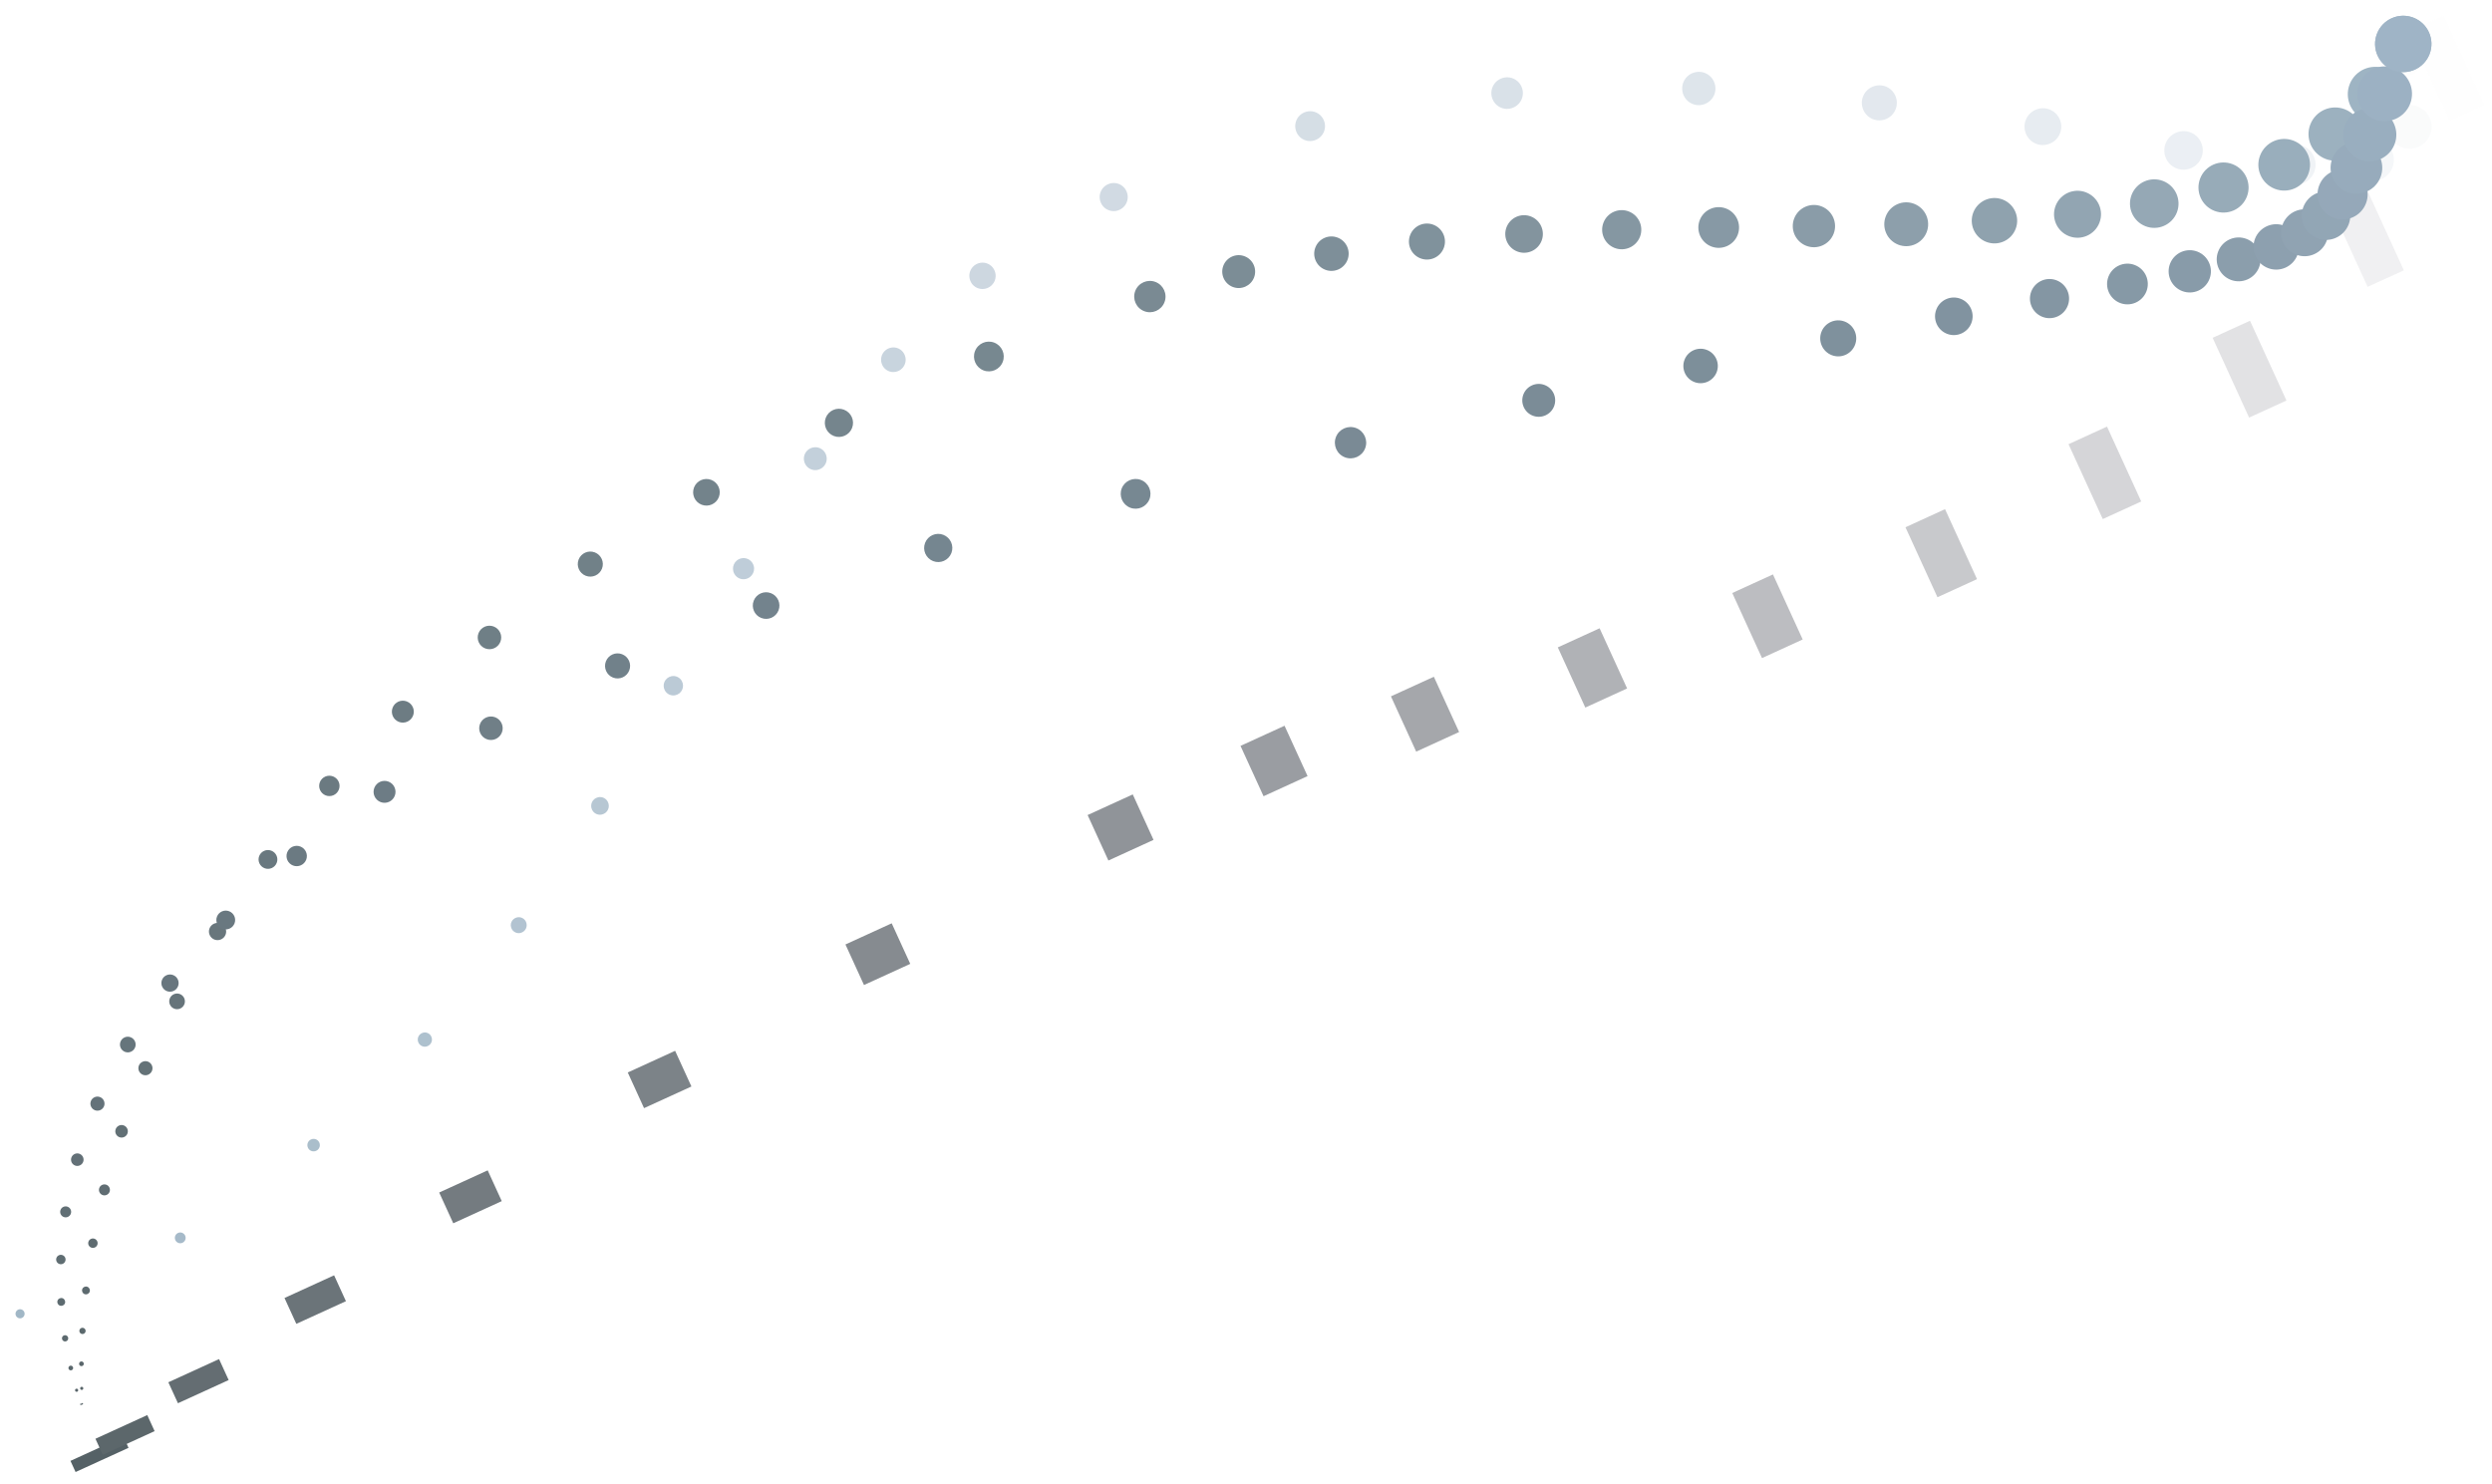 <?xml version="1.0" encoding="UTF-8"?>
<svg width="141px" height="84px" viewBox="0 0 141 84" version="1.1" xmlns="http://www.w3.org/2000/svg" xmlns:xlink="http://www.w3.org/1999/xlink">
    <!-- Generator: Sketch 63.1 (92452) - https://sketch.com -->
    <title>grafico_8</title>
    <desc>Created with Sketch.</desc>
    <g id="Pagina_Desktop_Mobile" stroke="none" stroke-width="1" fill="none" fill-rule="evenodd" opacity="0.71">
        <g id="BEST_Exclusive_D_01" transform="translate(-1131, -1629)">
            <g id="MODULO_VALORES_EXCLUSIVE" transform="translate(0, 1164)">
                <g id="1_Independente" transform="translate(139, 23)">
                    <g id="8_valor" transform="translate(990, 407)">
                        <g id="grafico_8" transform="translate(72, 77) rotate(20) translate(-72, -77) translate(18, 15)">
                            <polygon id="Fill-1" fill="#102127" points="5.878 122.796 6.366 123.29 8.713 120.979 8.225 120.484"></polygon>
                            <polygon id="Fill-2" fill="#1A292F" points="7.48 121.849 6.778 121.137 9.076 118.874 9.777 119.586"></polygon>
                            <polygon id="Fill-3" fill="#243238" points="10.477 117.651 9.561 116.722 11.809 114.507 12.725 115.437"></polygon>
                            <polygon id="Fill-4" fill="#2F3B42" points="15.235 111.139 14.106 109.992 16.304 107.826 17.434 108.973"></polygon>
                            <polygon id="Fill-5" fill="#3B454C" points="21.633 102.754 20.289 101.39 22.439 99.273 23.782 100.637"></polygon>
                            <polygon id="Fill-6" fill="#475057" points="29.548 92.939 27.991 91.357 30.09 89.289 31.648 90.87"></polygon>
                            <polygon id="Fill-7" fill="#555C62" points="38.859 82.135 37.088 80.337 39.138 78.317 40.909 80.115"></polygon>
                            <polygon id="Fill-8" fill="#63686F" points="49.444 70.785 47.459 68.769 49.46 66.798 51.445 68.814"></polygon>
                            <polygon id="Fill-9" fill="#71757C" points="56.449 64.364 54.249 62.132 56.201 60.209 58.4 62.442"></polygon>
                            <polygon id="Fill-10" fill="#808389" points="63.702 59.038 61.289 56.587 63.191 54.714 65.604 57.164"></polygon>
                            <polygon id="Fill-11" fill="#909298" points="71.841 53.422 69.213 50.754 71.066 48.929 73.693 51.596"></polygon>
                            <polygon id="Fill-12" fill="#A1A2A7" points="80.278 47.371 77.437 44.486 79.24 42.71 82.081 45.594"></polygon>
                            <polygon id="Fill-13" fill="#B2B3B7" points="88.428 40.74 85.373 37.638 87.127 35.91 90.182 39.012"></polygon>
                            <polygon id="Fill-14" fill="#C4C4C8" points="95.705 33.384 92.435 30.065 94.14 28.385 97.409 31.704"></polygon>
                            <polygon id="Fill-15" fill="#D6D6D9" points="101.521 25.156 98.038 21.619 99.694 19.989 103.177 23.525"></polygon>
                            <polygon id="Fill-16" fill="#EAEAEC" points="105.293 15.911 101.596 12.158 103.202 10.576 106.899 14.329"></polygon>
                            <polygon id="Fill-17" fill="#FEFEFE" points="104.078 4.85999993e-05 102.521 1.533 106.432 5.504 107.989 3.971"></polygon>
                            <g id="Group-62" transform="translate(0, 1.547)">
                                <path d="M103.325,0.406 C104.091,0.988 103.997,2.14 103.146,2.589 C102.718,2.815 102.18,2.771 101.794,2.478 C101.028,1.897 101.122,0.744 101.973,0.295 C102.401,0.069 102.939,0.113 103.325,0.406" id="Fill-18" fill="#FEFEFE"></path>
                                <path d="M105.174,4.046 C105.908,4.605 105.817,5.71 105.002,6.142 C104.589,6.362 104.069,6.319 103.697,6.035 C102.963,5.476 103.054,4.371 103.869,3.939 C104.282,3.719 104.802,3.762 105.174,4.046" id="Fill-20" fill="#F8F9FA"></path>
                                <path d="M103.827,6.565 C104.528,7.101 104.442,8.159 103.662,8.574 C103.264,8.787 102.762,8.746 102.404,8.471 C101.702,7.935 101.789,6.876 102.568,6.461 C102.966,6.248 103.469,6.289 103.827,6.565" id="Fill-22" fill="#F1F4F6"></path>
                                <path d="M99.778,8.352 C100.446,8.868 100.364,9.875 99.62,10.275 C99.237,10.481 98.754,10.441 98.409,10.176 C97.74,9.66 97.823,8.652 98.567,8.253 C98.95,8.047 99.433,8.087 99.778,8.352" id="Fill-24" fill="#EAEEF3"></path>
                                <path d="M93.523,9.8 C94.158,10.293 94.08,11.253 93.372,11.636 C93.004,11.835 92.539,11.797 92.208,11.541 C91.572,11.048 91.651,10.088 92.359,9.704 C92.727,9.505 93.192,9.543 93.523,9.8" id="Fill-26" fill="#E3E9EF"></path>
                                <path d="M85.556,11.299 C86.159,11.77 86.085,12.681 85.413,13.048 C85.06,13.241 84.613,13.204 84.296,12.957 C83.692,12.485 83.767,11.574 84.439,11.207 C84.792,11.015 85.239,11.051 85.556,11.299" id="Fill-28" fill="#DDE4EB"></path>
                                <path d="M76.373,13.239 C76.944,13.689 76.874,14.552 76.237,14.902 C75.899,15.088 75.471,15.053 75.167,14.814 C74.596,14.365 74.667,13.502 75.304,13.152 C75.642,12.966 76.07,13.001 76.373,13.239" id="Fill-30" fill="#D7DFE7"></path>
                                <path d="M66.469,16.012 C67.008,16.439 66.941,17.254 66.34,17.588 C66.017,17.767 65.607,17.734 65.318,17.504 C64.779,17.077 64.846,16.262 65.447,15.928 C65.77,15.749 66.18,15.783 66.469,16.012" id="Fill-32" fill="#D0DAE3"></path>
                                <path d="M56.339,20.008 C56.845,20.413 56.782,21.18 56.217,21.497 C55.909,21.67 55.517,21.638 55.241,21.418 C54.735,21.013 54.798,20.245 55.363,19.928 C55.672,19.755 56.063,19.788 56.339,20.008" id="Fill-34" fill="#CAD5DF"></path>
                                <path d="M46.477,25.618 C46.951,26.001 46.892,26.72 46.362,27.021 C46.07,27.187 45.696,27.156 45.434,26.945 C44.96,26.562 45.019,25.842 45.549,25.542 C45.842,25.376 46.216,25.407 46.477,25.618" id="Fill-36" fill="#C4D0DB"></path>
                                <path d="M37.38,33.233 C37.821,33.593 37.766,34.265 37.272,34.549 C36.994,34.708 36.639,34.679 36.391,34.477 C35.949,34.116 36.004,33.444 36.498,33.16 C36.776,33.001 37.132,33.03 37.38,33.233" id="Fill-38" fill="#BECBD7"></path>
                                <path d="M31.9,40.001 C32.31,40.34 32.258,40.964 31.8,41.231 C31.537,41.384 31.2,41.356 30.966,41.162 C30.557,40.824 30.608,40.2 31.066,39.933 C31.329,39.78 31.666,39.808 31.9,40.001" id="Fill-40" fill="#B8C6D4"></path>
                                <path d="M28.759,46.23 C29.136,46.545 29.089,47.122 28.665,47.372 C28.418,47.519 28.099,47.492 27.879,47.308 C27.502,46.992 27.549,46.415 27.972,46.165 C28.22,46.019 28.539,46.045 28.759,46.23" id="Fill-42" fill="#B2C2D0"></path>
                                <path d="M26.496,53.043 C26.841,53.337 26.797,53.866 26.41,54.099 C26.177,54.239 25.876,54.214 25.67,54.039 C25.325,53.745 25.368,53.216 25.756,52.983 C25.988,52.843 26.29,52.867 26.496,53.043" id="Fill-44" fill="#ABBDCC"></path>
                                <path d="M24.782,60.323 C25.095,60.593 25.055,61.076 24.703,61.292 C24.486,61.425 24.202,61.402 24.01,61.235 C23.698,60.964 23.737,60.482 24.089,60.266 C24.307,60.133 24.59,60.156 24.782,60.323" id="Fill-46" fill="#A5B9C9"></path>
                                <path d="M23.289,67.947 C23.569,68.196 23.534,68.631 23.217,68.83 C23.015,68.957 22.75,68.935 22.571,68.777 C22.291,68.529 22.326,68.094 22.644,67.894 C22.845,67.768 23.11,67.789 23.289,67.947" id="Fill-48" fill="#9FB4C5"></path>
                                <path d="M21.687,75.798 C21.936,76.023 21.904,76.412 21.622,76.594 C21.435,76.715 21.188,76.694 21.024,76.545 C20.775,76.319 20.807,75.931 21.089,75.749 C21.276,75.628 21.523,75.649 21.687,75.798" id="Fill-50" fill="#99B0C1"></path>
                                <path d="M19.649,83.754 C19.866,83.957 19.837,84.299 19.591,84.464 C19.419,84.578 19.19,84.559 19.039,84.418 C18.823,84.216 18.851,83.873 19.098,83.709 C19.269,83.595 19.498,83.614 19.649,83.754" id="Fill-52" fill="#93ABBE"></path>
                                <path d="M16.844,91.696 C17.029,91.876 17.005,92.172 16.793,92.319 C16.637,92.427 16.426,92.41 16.289,92.278 C16.104,92.098 16.129,91.802 16.34,91.655 C16.496,91.547 16.708,91.564 16.844,91.696" id="Fill-54" fill="#8DA7BA"></path>
                                <path d="M12.945,99.504 C13.099,99.66 13.078,99.911 12.901,100.04 C12.761,100.142 12.566,100.126 12.444,100.002 C12.291,99.846 12.312,99.595 12.488,99.466 C12.629,99.364 12.823,99.38 12.945,99.504" id="Fill-56" fill="#87A3B6"></path>
                                <path d="M7.623,107.057 C7.745,107.189 7.728,107.396 7.586,107.507 C7.461,107.603 7.283,107.589 7.176,107.473 C7.053,107.34 7.07,107.134 7.213,107.023 C7.338,106.927 7.515,106.941 7.623,107.057" id="Fill-58" fill="#819EB3"></path>
                                <path d="M0.548,114.236 C0.64,114.344 0.626,114.507 0.518,114.599 C0.41,114.691 0.247,114.677 0.155,114.569 C0.063,114.461 0.077,114.298 0.185,114.206 C0.293,114.114 0.456,114.128 0.548,114.236" id="Fill-60" fill="#7B9AAF"></path>
                            </g>
                            <polygon id="Fill-63" fill="#102127" points="5.497 119.839 5.498 119.84 5.499 119.839 5.498 119.838"></polygon>
                            <g id="Group-211" transform="translate(0, 0.575)">
                                <path d="M5.448,118.96 C5.447,118.985 5.426,119.005 5.401,119.005 C5.377,119.004 5.357,118.983 5.357,118.958 C5.358,118.934 5.379,118.914 5.403,118.914 C5.428,118.915 5.448,118.936 5.448,118.96" id="Fill-64" fill="#122329"></path>
                                <path d="M5.163,118.149 C5.162,118.198 5.121,118.237 5.072,118.236 C5.023,118.235 4.983,118.194 4.984,118.145 C4.985,118.096 5.026,118.057 5.075,118.058 C5.124,118.059 5.164,118.1 5.163,118.149" id="Fill-66" fill="#14262C"></path>
                                <path d="M4.717,116.849 C4.715,116.922 4.653,116.981 4.58,116.98 C4.507,116.978 4.448,116.917 4.449,116.843 C4.451,116.77 4.512,116.711 4.586,116.712 C4.659,116.714 4.718,116.775 4.717,116.849" id="Fill-68" fill="#16282F"></path>
                                <path d="M4.18,115.08 C4.178,115.178 4.096,115.257 3.999,115.255 C3.901,115.252 3.822,115.171 3.824,115.073 C3.826,114.975 3.908,114.897 4.006,114.899 C4.104,114.901 4.182,114.982 4.18,115.08" id="Fill-70" fill="#182B31"></path>
                                <path d="M3.626,112.863 C3.623,112.985 3.521,113.083 3.399,113.08 C3.277,113.078 3.179,112.976 3.181,112.853 C3.184,112.731 3.286,112.633 3.408,112.636 C3.53,112.638 3.629,112.74 3.626,112.863" id="Fill-72" fill="#1B2D34"></path>
                                <path d="M3.125,110.216 C3.122,110.362 3,110.48 2.853,110.477 C2.706,110.474 2.589,110.352 2.592,110.205 C2.595,110.058 2.717,109.941 2.864,109.944 C3.011,109.947 3.128,110.069 3.125,110.216" id="Fill-74" fill="#1D3037"></path>
                                <path d="M2.75,107.159 C2.747,107.331 2.604,107.467 2.433,107.464 C2.262,107.46 2.125,107.318 2.129,107.147 C2.132,106.975 2.274,106.839 2.446,106.842 C2.617,106.846 2.754,106.988 2.75,107.159" id="Fill-76" fill="#1F323A"></path>
                                <path d="M2.572,103.714 C2.568,103.909 2.406,104.065 2.21,104.061 C2.014,104.057 1.858,103.895 1.862,103.699 C1.866,103.503 2.029,103.347 2.224,103.351 C2.42,103.355 2.576,103.518 2.572,103.714" id="Fill-78" fill="#22353D"></path>
                                <path d="M2.664,99.897 C2.659,100.118 2.476,100.293 2.256,100.288 C2.036,100.284 1.86,100.101 1.865,99.881 C1.869,99.661 2.052,99.486 2.273,99.49 C2.493,99.495 2.668,99.678 2.664,99.897" id="Fill-80" fill="#243840"></path>
                                <path d="M3.096,95.731 C3.091,95.976 2.888,96.171 2.643,96.166 C2.399,96.161 2.204,95.958 2.209,95.713 C2.214,95.468 2.417,95.274 2.661,95.279 C2.906,95.284 3.101,95.487 3.096,95.731" id="Fill-82" fill="#273B44"></path>
                                <path d="M3.941,91.235 C3.935,91.504 3.712,91.718 3.443,91.713 C3.174,91.707 2.96,91.484 2.965,91.215 C2.971,90.946 3.194,90.732 3.463,90.737 C3.732,90.743 3.946,90.966 3.941,91.235" id="Fill-84" fill="#2A3E47"></path>
                                <path d="M5.27,86.428 C5.264,86.721 5.021,86.955 4.727,86.949 C4.434,86.942 4.2,86.699 4.206,86.406 C4.212,86.112 4.456,85.879 4.749,85.885 C5.043,85.891 5.276,86.134 5.27,86.428" id="Fill-86" fill="#2C414A"></path>
                                <path d="M7.156,81.33 C7.15,81.648 6.886,81.901 6.568,81.894 C6.25,81.887 5.997,81.624 6.003,81.305 C6.01,80.988 6.274,80.735 6.592,80.741 C6.91,80.748 7.163,81.011 7.156,81.33" id="Fill-88" fill="#2F434D"></path>
                                <path d="M9.67,75.96 C9.663,76.303 9.379,76.575 9.037,76.568 C8.694,76.561 8.422,76.277 8.429,75.935 C8.436,75.592 8.72,75.32 9.062,75.327 C9.405,75.334 9.677,75.618 9.67,75.96" id="Fill-90" fill="#314751"></path>
                                <path d="M12.884,70.339 C12.877,70.707 12.572,70.998 12.205,70.991 C11.838,70.983 11.547,70.679 11.554,70.312 C11.562,69.945 11.866,69.653 12.233,69.661 C12.6,69.669 12.892,69.973 12.884,70.339" id="Fill-92" fill="#344A54"></path>
                                <path d="M16.87,64.487 C16.862,64.879 16.537,65.19 16.146,65.182 C15.754,65.174 15.443,64.849 15.451,64.458 C15.459,64.067 15.784,63.755 16.175,63.763 C16.567,63.772 16.878,64.096 16.87,64.487" id="Fill-94" fill="#374D58"></path>
                                <path d="M21.699,58.423 C21.69,58.839 21.346,59.169 20.93,59.161 C20.514,59.152 20.184,58.808 20.192,58.392 C20.201,57.976 20.545,57.646 20.961,57.654 C21.377,57.663 21.707,58.007 21.699,58.423" id="Fill-96" fill="#3A505C"></path>
                                <path d="M27.444,52.167 C27.435,52.607 27.07,52.957 26.629,52.948 C26.189,52.939 25.839,52.574 25.848,52.134 C25.858,51.694 26.222,51.343 26.662,51.353 C27.103,51.362 27.453,51.726 27.444,52.167" id="Fill-98" fill="#3D535F"></path>
                                <path d="M34.176,45.738 C34.166,46.203 33.781,46.572 33.316,46.563 C32.851,46.553 32.482,46.168 32.492,45.703 C32.501,45.238 32.886,44.869 33.351,44.879 C33.816,44.888 34.185,45.273 34.176,45.738" id="Fill-100" fill="#405763"></path>
                                <path d="M41.62,39.437 C41.61,39.926 41.205,40.315 40.715,40.304 C40.226,40.295 39.838,39.889 39.848,39.4 C39.858,38.911 40.263,38.522 40.752,38.532 C41.241,38.542 41.63,38.948 41.62,39.437" id="Fill-102" fill="#435A67"></path>
                                <path d="M45.904,36.39 C45.893,36.904 45.468,37.312 44.954,37.302 C44.441,37.291 44.032,36.866 44.043,36.352 C44.054,35.838 44.479,35.43 44.993,35.441 C45.507,35.451 45.915,35.877 45.904,36.39" id="Fill-104" fill="#465E6B"></path>
                                <path d="M50.532,33.643 C50.521,34.182 50.075,34.609 49.537,34.598 C48.999,34.587 48.572,34.141 48.583,33.603 C48.594,33.065 49.039,32.637 49.577,32.649 C50.116,32.66 50.543,33.105 50.532,33.643" id="Fill-106" fill="#49616F"></path>
                                <path d="M55.42,31.151 C55.408,31.714 54.942,32.161 54.38,32.149 C53.817,32.138 53.37,31.672 53.382,31.109 C53.393,30.547 53.859,30.1 54.422,30.111 C54.984,30.123 55.431,30.589 55.42,31.151" id="Fill-108" fill="#4C6573"></path>
                                <path d="M60.482,28.87 C60.47,29.457 59.984,29.923 59.397,29.911 C58.81,29.899 58.343,29.413 58.355,28.826 C58.368,28.239 58.854,27.772 59.441,27.785 C60.028,27.797 60.494,28.283 60.482,28.87" id="Fill-110" fill="#506877"></path>
                                <path d="M65.635,26.754 C65.622,27.366 65.116,27.852 64.504,27.839 C63.893,27.826 63.407,27.32 63.42,26.709 C63.432,26.097 63.939,25.611 64.55,25.624 C65.162,25.636 65.647,26.143 65.635,26.754" id="Fill-112" fill="#536C7C"></path>
                                <path d="M70.793,24.761 C70.78,25.397 70.254,25.901 69.617,25.889 C68.982,25.875 68.477,25.349 68.49,24.713 C68.503,24.077 69.029,23.572 69.665,23.585 C70.301,23.598 70.806,24.125 70.793,24.761" id="Fill-114" fill="#567080"></path>
                                <path d="M75.873,22.844 C75.859,23.505 75.312,24.029 74.652,24.016 C73.992,24.002 73.467,23.456 73.48,22.795 C73.494,22.134 74.041,21.61 74.701,21.624 C75.362,21.637 75.886,22.184 75.873,22.844" id="Fill-116" fill="#5A7484"></path>
                                <path d="M80.789,20.961 C80.774,21.646 80.208,22.19 79.523,22.176 C78.838,22.162 78.294,21.595 78.308,20.91 C78.322,20.225 78.889,19.681 79.574,19.695 C80.259,19.709 80.803,20.276 80.789,20.961" id="Fill-118" fill="#5E7889"></path>
                                <path d="M85.456,19.066 C85.442,19.776 84.855,20.339 84.145,20.324 C83.436,20.31 82.873,19.723 82.887,19.013 C82.902,18.304 83.489,17.741 84.198,17.755 C84.908,17.77 85.471,18.357 85.456,19.066" id="Fill-120" fill="#617C8D"></path>
                                <path d="M89.792,17.116 C89.777,17.85 89.169,18.433 88.435,18.418 C87.701,18.403 87.119,17.795 87.134,17.061 C87.149,16.328 87.757,15.745 88.49,15.76 C89.224,15.775 89.807,16.382 89.792,17.116" id="Fill-122" fill="#658092"></path>
                                <path d="M93.71,15.066 C93.694,15.824 93.067,16.427 92.308,16.411 C91.55,16.395 90.948,15.768 90.963,15.009 C90.979,14.251 91.607,13.649 92.365,13.664 C93.123,13.68 93.725,14.308 93.71,15.066" id="Fill-124" fill="#698497"></path>
                                <path d="M97.126,12.871 C97.11,13.654 96.462,14.275 95.679,14.259 C94.896,14.243 94.275,13.595 94.291,12.813 C94.307,12.03 94.955,11.408 95.738,11.425 C96.52,11.441 97.142,12.088 97.126,12.871" id="Fill-126" fill="#6C889B"></path>
                                <path d="M99.955,10.488 C99.939,11.295 99.271,11.936 98.463,11.919 C97.656,11.902 97.015,11.235 97.032,10.427 C97.049,9.62 97.717,8.979 98.524,8.996 C99.331,9.013 99.972,9.681 99.955,10.488" id="Fill-128" fill="#708DA0"></path>
                                <path d="M102.114,7.871 C102.097,8.703 101.409,9.363 100.577,9.346 C99.745,9.329 99.085,8.64 99.102,7.809 C99.119,6.977 99.808,6.317 100.639,6.334 C101.471,6.351 102.131,7.039 102.114,7.871" id="Fill-130" fill="#7391A5"></path>
                                <path d="M103.517,4.977 C103.499,5.833 102.791,6.513 101.934,6.495 C101.079,6.478 100.399,5.769 100.416,4.913 C100.434,4.057 101.143,3.377 101.999,3.395 C102.855,3.413 103.534,4.121 103.517,4.977" id="Fill-132" fill="#7796AA"></path>
                                <path d="M104.08,1.761 C104.061,2.642 103.333,3.341 102.452,3.323 C101.572,3.304 100.872,2.576 100.891,1.695 C100.909,0.814 101.638,0.115 102.518,0.134 C103.399,0.152 104.098,0.88 104.08,1.761" id="Fill-134" fill="#7B9AAF"></path>
                                <g id="Group-210">
                                    <polygon id="Fill-136" fill="#102127" points="5.497 119.264 5.498 119.263 5.499 119.264 5.498 119.264"></polygon>
                                    <path d="M5.385,119.011 C5.384,119.036 5.363,119.056 5.339,119.056 C5.314,119.055 5.294,119.034 5.294,119.009 C5.295,118.985 5.316,118.965 5.34,118.965 C5.365,118.966 5.385,118.987 5.385,119.011" id="Fill-138" fill="#12242A"></path>
                                    <path d="M4.928,118.348 C4.927,118.397 4.885,118.436 4.837,118.435 C4.788,118.434 4.748,118.393 4.749,118.344 C4.75,118.295 4.791,118.256 4.84,118.257 C4.889,118.258 4.929,118.299 4.928,118.348" id="Fill-140" fill="#14262D"></path>
                                    <path d="M4.232,117.279 C4.23,117.352 4.169,117.411 4.095,117.41 C4.022,117.408 3.963,117.347 3.964,117.274 C3.966,117.2 4.027,117.141 4.101,117.142 C4.174,117.144 4.233,117.206 4.232,117.279" id="Fill-142" fill="#172930"></path>
                                    <path d="M3.399,115.812 C3.397,115.909 3.315,115.988 3.218,115.986 C3.12,115.984 3.041,115.902 3.043,115.804 C3.045,115.706 3.127,115.628 3.225,115.63 C3.323,115.632 3.401,115.714 3.399,115.812" id="Fill-144" fill="#192C33"></path>
                                    <path d="M2.534,113.951 C2.531,114.074 2.429,114.171 2.307,114.169 C2.184,114.166 2.086,114.065 2.089,113.942 C2.092,113.82 2.194,113.722 2.316,113.724 C2.438,113.727 2.536,113.829 2.534,113.951" id="Fill-146" fill="#1B2E36"></path>
                                    <path d="M1.737,111.705 C1.734,111.852 1.612,111.969 1.465,111.966 C1.319,111.963 1.202,111.841 1.204,111.694 C1.207,111.547 1.33,111.43 1.476,111.433 C1.623,111.436 1.741,111.558 1.737,111.705" id="Fill-148" fill="#1E3139"></path>
                                    <path d="M1.114,109.078 C1.111,109.25 0.968,109.386 0.797,109.383 C0.626,109.379 0.489,109.237 0.493,109.065 C0.496,108.894 0.639,108.758 0.81,108.761 C0.981,108.765 1.118,108.907 1.114,109.078" id="Fill-150" fill="#20343C"></path>
                                    <path d="M0.767,106.078 C0.763,106.274 0.6,106.43 0.405,106.426 C0.209,106.422 0.053,106.259 0.057,106.063 C0.061,105.868 0.224,105.712 0.419,105.716 C0.615,105.72 0.771,105.882 0.767,106.078" id="Fill-152" fill="#23363F"></path>
                                    <path d="M0.799,102.71 C0.794,102.93 0.611,103.106 0.391,103.101 C0.171,103.097 -0.004,102.914 0,102.694 C0.004,102.474 0.187,102.298 0.408,102.303 C0.628,102.307 0.803,102.49 0.799,102.71" id="Fill-154" fill="#253943"></path>
                                    <path d="M1.312,98.981 C1.307,99.226 1.104,99.421 0.86,99.416 C0.615,99.411 0.42,99.208 0.425,98.963 C0.43,98.718 0.633,98.523 0.878,98.529 C1.123,98.534 1.317,98.736 1.312,98.981" id="Fill-156" fill="#273C46"></path>
                                    <path d="M2.411,94.897 C2.406,95.166 2.182,95.381 1.913,95.375 C1.644,95.369 1.43,95.146 1.435,94.877 C1.441,94.608 1.665,94.394 1.933,94.4 C2.203,94.405 2.417,94.628 2.411,94.897" id="Fill-158" fill="#2A3E49"></path>
                                    <path d="M4.198,90.465 C4.192,90.758 3.949,90.992 3.655,90.986 C3.362,90.98 3.128,90.736 3.134,90.443 C3.14,90.149 3.383,89.916 3.677,89.922 C3.971,89.928 4.204,90.171 4.198,90.465" id="Fill-160" fill="#2C414C"></path>
                                    <path d="M6.777,85.69 C6.77,86.008 6.506,86.261 6.188,86.254 C5.87,86.248 5.617,85.984 5.624,85.666 C5.631,85.348 5.894,85.095 6.212,85.102 C6.53,85.108 6.783,85.372 6.777,85.69" id="Fill-162" fill="#2F444F"></path>
                                    <path d="M10.249,80.579 C10.242,80.921 9.958,81.193 9.616,81.186 C9.273,81.179 9.001,80.896 9.008,80.553 C9.015,80.211 9.299,79.938 9.642,79.945 C9.984,79.952 10.256,80.236 10.249,80.579" id="Fill-164" fill="#324753"></path>
                                    <path d="M14.719,75.138 C14.712,75.505 14.408,75.797 14.041,75.789 C13.674,75.781 13.382,75.477 13.39,75.11 C13.397,74.743 13.701,74.452 14.068,74.459 C14.435,74.467 14.727,74.771 14.719,75.138" id="Fill-166" fill="#354A56"></path>
                                    <path d="M20.29,69.373 C20.282,69.765 19.958,70.076 19.566,70.068 C19.175,70.06 18.864,69.735 18.872,69.344 C18.88,68.953 19.204,68.641 19.596,68.65 C19.987,68.658 20.298,68.982 20.29,69.373" id="Fill-168" fill="#374D5A"></path>
                                    <path d="M27.064,63.292 C27.055,63.708 26.711,64.038 26.295,64.029 C25.879,64.021 25.549,63.676 25.557,63.26 C25.566,62.845 25.91,62.514 26.326,62.523 C26.742,62.531 27.073,62.876 27.064,63.292" id="Fill-170" fill="#3A505E"></path>
                                    <path d="M35.145,56.899 C35.136,57.339 34.771,57.689 34.331,57.68 C33.891,57.671 33.54,57.306 33.55,56.866 C33.559,56.426 33.924,56.075 34.364,56.084 C34.804,56.094 35.154,56.458 35.145,56.899" id="Fill-172" fill="#3D5462"></path>
                                    <path d="M44.635,50.201 C44.626,50.666 44.241,51.036 43.776,51.026 C43.311,51.016 42.942,50.631 42.951,50.166 C42.961,49.702 43.346,49.332 43.811,49.342 C44.276,49.352 44.645,49.736 44.635,50.201" id="Fill-174" fill="#405766"></path>
                                    <path d="M55.117,43.324 C55.107,43.813 54.702,44.201 54.213,44.191 C53.724,44.181 53.335,43.776 53.345,43.287 C53.355,42.798 53.76,42.409 54.25,42.419 C54.739,42.429 55.128,42.834 55.117,43.324" id="Fill-176" fill="#435A69"></path>
                                    <path d="M64.349,37.43 C64.338,37.944 63.913,38.352 63.399,38.342 C62.885,38.331 62.477,37.906 62.488,37.392 C62.499,36.878 62.924,36.47 63.438,36.481 C63.951,36.491 64.359,36.917 64.349,37.43" id="Fill-178" fill="#455D6D"></path>
                                    <path d="M72.333,32.471 C72.322,33.009 71.877,33.437 71.338,33.426 C70.8,33.415 70.373,32.969 70.384,32.431 C70.395,31.893 70.84,31.465 71.379,31.476 C71.917,31.487 72.344,31.933 72.333,32.471" id="Fill-180" fill="#486171"></path>
                                    <path d="M79.161,28.34 C79.15,28.903 78.684,29.35 78.122,29.338 C77.559,29.326 77.112,28.861 77.123,28.298 C77.135,27.736 77.601,27.288 78.164,27.3 C78.726,27.312 79.173,27.778 79.161,28.34" id="Fill-182" fill="#4B6475"></path>
                                    <path d="M84.925,24.931 C84.912,25.518 84.426,25.985 83.839,25.972 C83.252,25.96 82.786,25.474 82.798,24.887 C82.81,24.3 83.296,23.834 83.883,23.846 C84.47,23.858 84.937,24.344 84.925,24.931" id="Fill-184" fill="#4E6779"></path>
                                    <path d="M89.713,22.138 C89.701,22.75 89.195,23.236 88.583,23.223 C87.972,23.21 87.486,22.704 87.498,22.092 C87.511,21.481 88.017,20.995 88.629,21.008 C89.24,21.02 89.726,21.527 89.713,22.138" id="Fill-186" fill="#526B7D"></path>
                                    <path d="M93.619,19.855 C93.606,20.491 93.079,20.996 92.443,20.984 C91.807,20.97 91.302,20.444 91.315,19.808 C91.328,19.172 91.855,18.667 92.491,18.68 C93.127,18.693 93.632,19.219 93.619,19.855" id="Fill-188" fill="#556F81"></path>
                                    <path d="M96.732,17.977 C96.718,18.637 96.171,19.162 95.511,19.148 C94.851,19.134 94.326,18.588 94.339,17.927 C94.353,17.267 94.9,16.742 95.56,16.756 C96.221,16.77 96.745,17.316 96.732,17.977" id="Fill-190" fill="#587286"></path>
                                    <path d="M99.143,16.396 C99.129,17.081 98.562,17.625 97.877,17.611 C97.192,17.596 96.648,17.03 96.662,16.345 C96.676,15.66 97.243,15.116 97.928,15.13 C98.613,15.144 99.157,15.711 99.143,16.396" id="Fill-192" fill="#5B768A"></path>
                                    <path d="M100.943,15.007 C100.928,15.717 100.341,16.28 99.632,16.265 C98.923,16.251 98.359,15.664 98.374,14.954 C98.389,14.245 98.976,13.682 99.685,13.696 C100.395,13.711 100.958,14.298 100.943,15.007" id="Fill-194" fill="#5F798E"></path>
                                    <path d="M102.224,13.705 C102.209,14.439 101.601,15.021 100.867,15.006 C100.134,14.991 99.551,14.384 99.566,13.65 C99.581,12.916 100.189,12.333 100.923,12.349 C101.656,12.364 102.239,12.971 102.224,13.705" id="Fill-196" fill="#627D93"></path>
                                    <path d="M103.075,12.382 C103.06,13.141 102.432,13.743 101.674,13.727 C100.915,13.712 100.314,13.084 100.329,12.326 C100.345,11.567 100.973,10.965 101.731,10.981 C102.489,10.997 103.091,11.624 103.075,12.382" id="Fill-198" fill="#668197"></path>
                                    <path d="M103.589,10.934 C103.573,11.717 102.925,12.338 102.142,12.322 C101.36,12.306 100.738,11.658 100.754,10.875 C100.77,10.093 101.418,9.471 102.201,9.487 C102.984,9.504 103.605,10.151 103.589,10.934" id="Fill-200" fill="#69859C"></path>
                                    <path d="M103.855,9.253 C103.839,10.061 103.171,10.702 102.363,10.685 C101.556,10.668 100.915,10 100.932,9.193 C100.949,8.386 101.617,7.745 102.424,7.762 C103.231,7.779 103.872,8.446 103.855,9.253" id="Fill-202" fill="#6C89A0"></path>
                                    <path d="M103.965,7.235 C103.948,8.067 103.26,8.727 102.428,8.71 C101.596,8.693 100.936,8.005 100.953,7.173 C100.97,6.341 101.659,5.681 102.49,5.698 C103.322,5.715 103.982,6.404 103.965,7.235" id="Fill-204" fill="#708DA5"></path>
                                    <path d="M104.01,4.773 C103.992,5.629 103.284,6.309 102.427,6.291 C101.571,6.274 100.892,5.565 100.909,4.709 C100.927,3.853 101.635,3.173 102.492,3.191 C103.348,3.209 104.027,3.917 104.01,4.773" id="Fill-206" fill="#7491AA"></path>
                                    <path d="M104.08,1.761 C104.061,2.642 103.333,3.341 102.452,3.323 C101.572,3.304 100.872,2.576 100.891,1.695 C100.909,0.814 101.638,0.115 102.518,0.134 C103.399,0.152 104.098,0.88 104.08,1.761" id="Fill-208" fill="#7895AF"></path>
                                </g>
                            </g>
                        </g>
                    </g>
                </g>
            </g>
        </g>
    </g>
</svg>